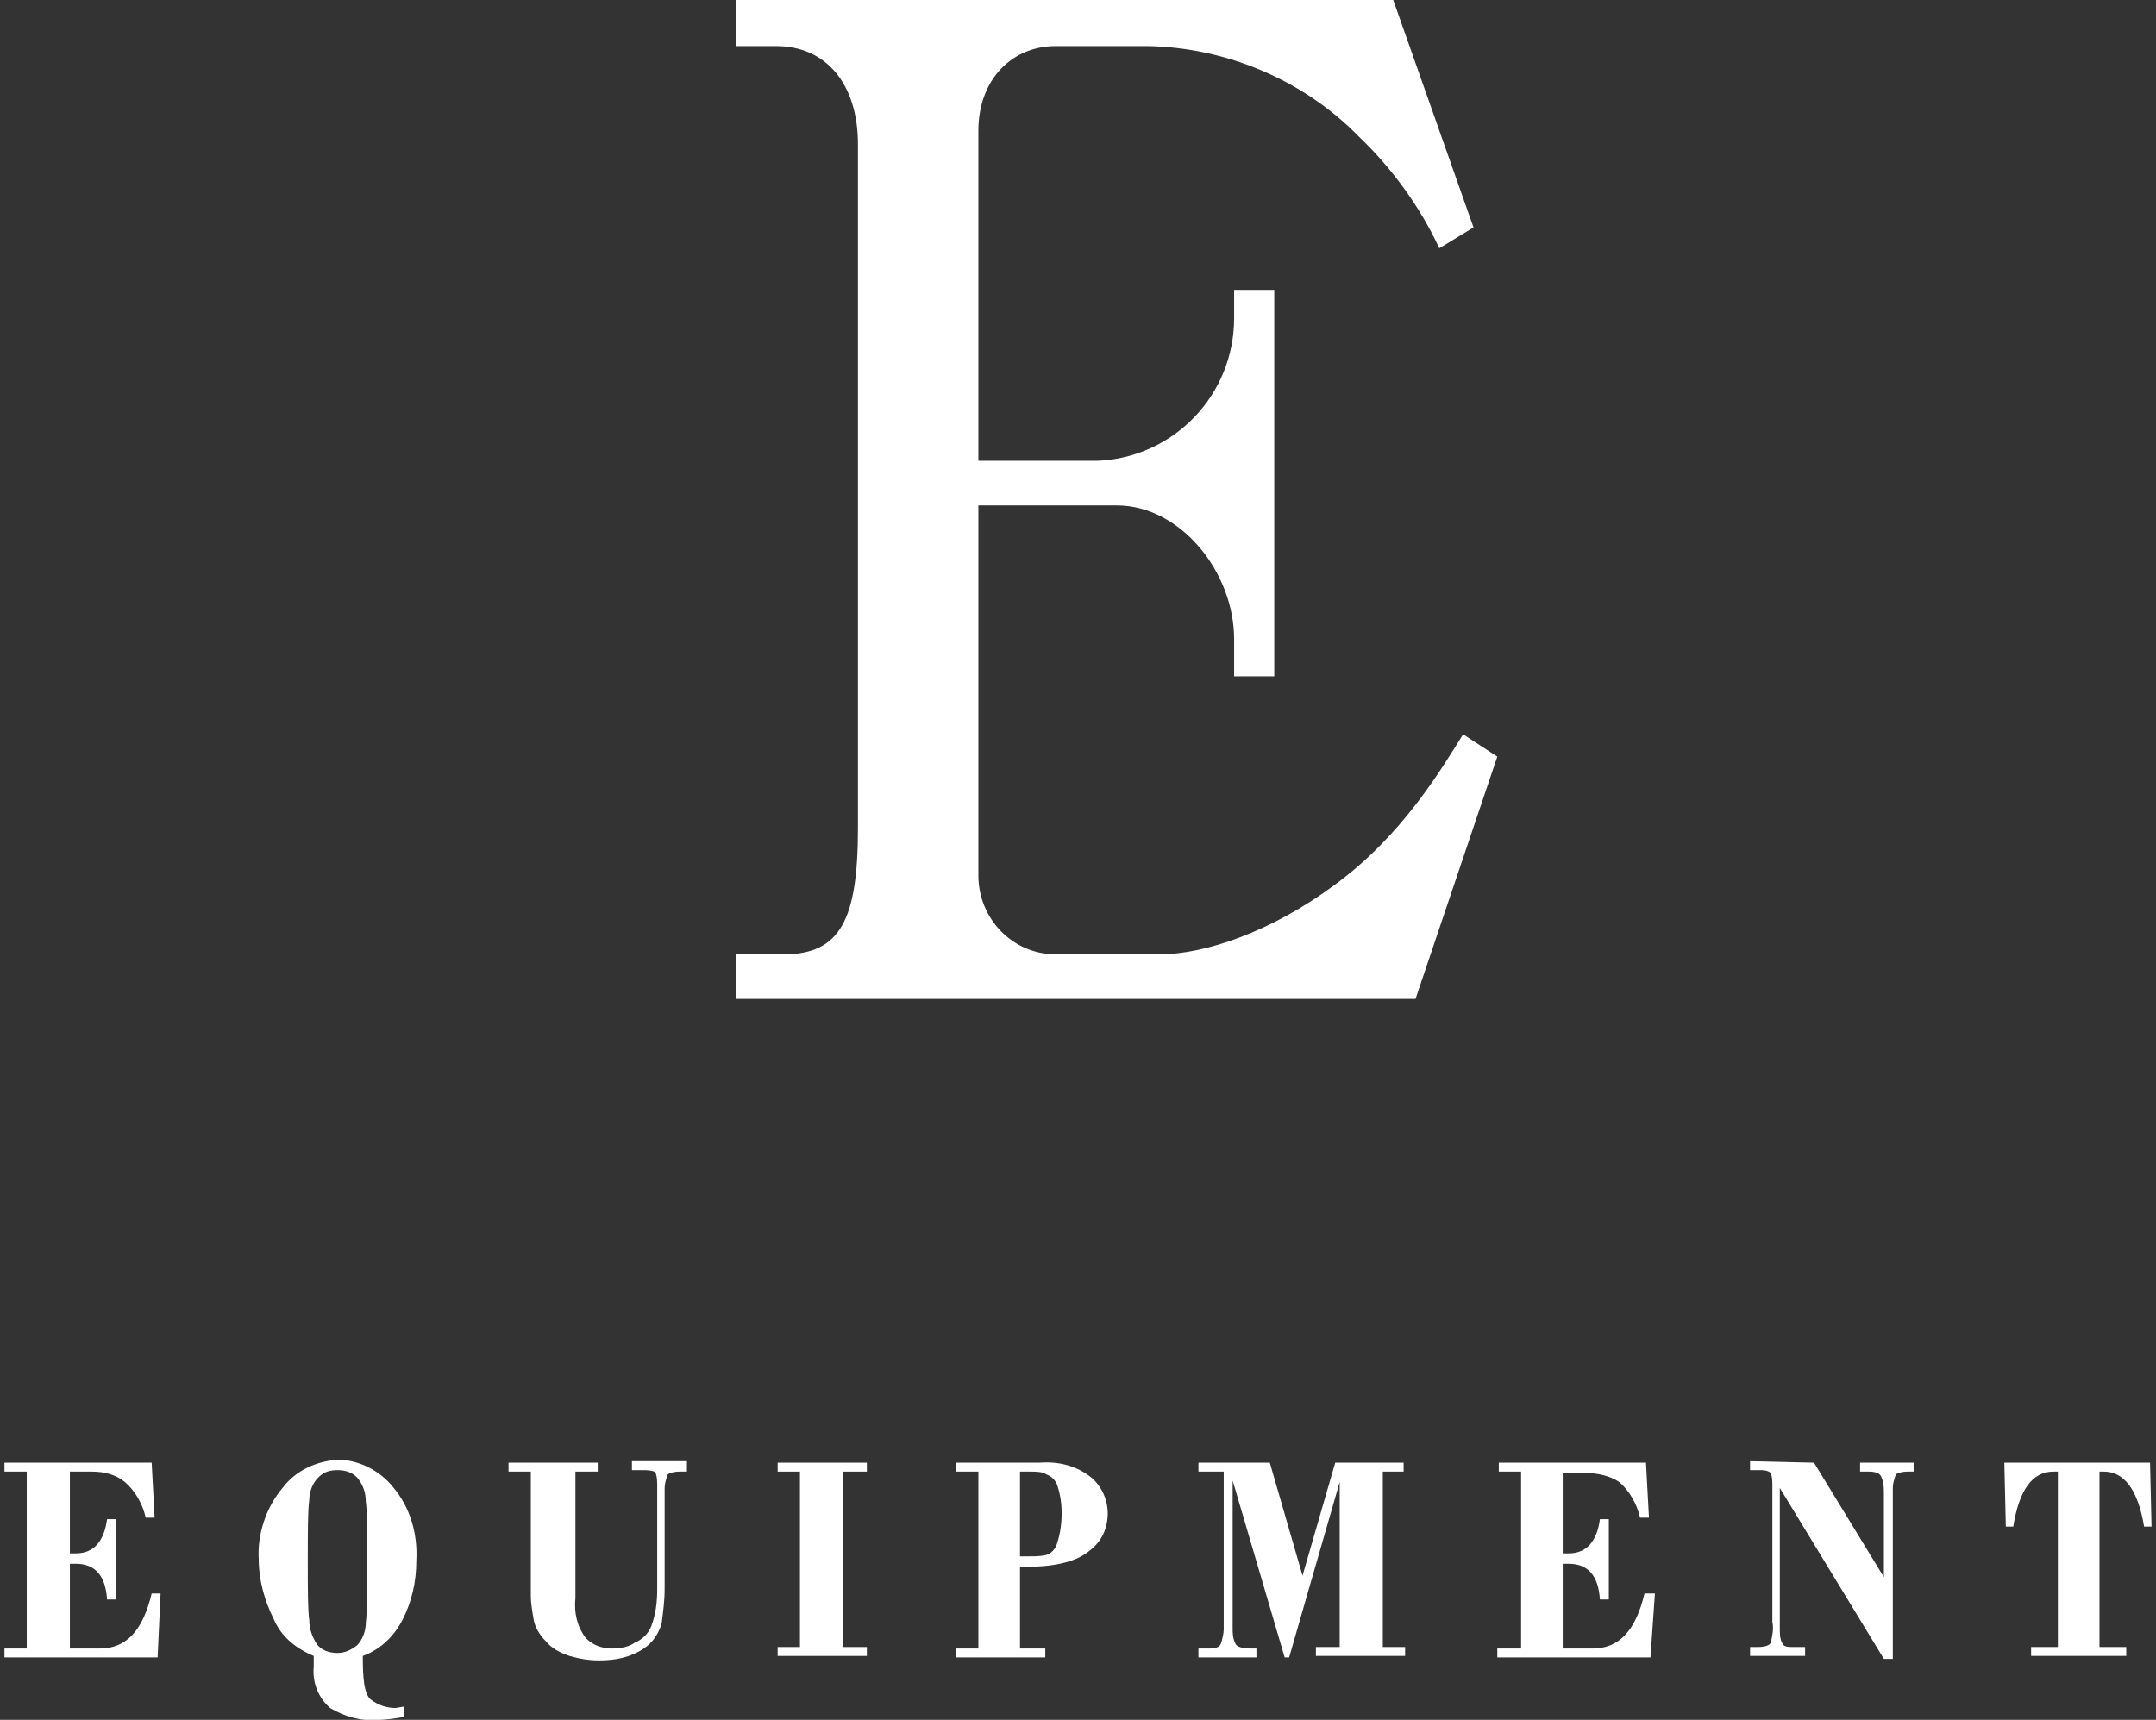 <?xml version="1.0" encoding="utf-8"?>
<!-- Generator: Adobe Illustrator 24.2.0, SVG Export Plug-In . SVG Version: 6.00 Build 0)  -->
<svg version="1.1" id="レイヤー_1" xmlns="http://www.w3.org/2000/svg" xmlns:xlink="http://www.w3.org/1999/xlink" x="0px"
	 y="0px" viewBox="0 0 145 115.7" style="enable-background:new 0 0 145 115.7;" xml:space="preserve">
<rect x="0" y="0" width="145" height="115.7" fill="#333333" stroke="none"/>
<style type="text/css">
	.st0{fill:#FFFFFF;}
</style>
<g id="レイヤー_2_1_">
	<g id="レイヤー_1-2">
		<path class="st0" d="M4.7,99v5.5h0.4c1.2,0,1.9-0.8,2.1-2.3h0.6v5.4H7.2c-0.1-1.6-0.8-2.4-2.1-2.4H4.7v5.7h2
			c1.8,0,2.9-1.2,3.5-3.7h0.6l-0.2,4.3H0.3v-0.6h1.5V99H0.3v-0.6h9.9l0.2,3.7H9.8c-0.2-0.9-0.7-1.8-1.4-2.4C7.8,99.2,7,99,6.2,99
			H4.7z"/>
		<path class="st0" d="M27.2,114.8v0.7c-0.6,0.1-1.2,0.2-1.8,0.2c-1.1,0.1-2.2-0.2-3.2-0.8c-0.8-0.7-1.2-1.7-1.1-2.8
			c0-0.2,0-0.4,0-0.7c-1.2-0.5-2.2-1.3-2.7-2.5c-0.6-1.2-1-2.6-1-4c-0.1-1.7,0.5-3.5,1.6-4.8c0.9-1.2,2.3-1.8,3.7-1.9
			c1.4,0,2.8,0.7,3.7,1.8c1.2,1.4,1.7,3.2,1.6,5c0,1.4-0.3,2.8-1,4.1c-0.6,1.1-1.5,1.9-2.6,2.3c0,1.6,0.1,2.5,0.5,2.9
			c0.5,0.4,1.1,0.6,1.7,0.6L27.2,114.8z M24.7,105c0-2,0-3.3-0.1-4c0-0.6-0.2-1.1-0.5-1.5c-0.3-0.4-0.8-0.6-1.4-0.6
			c-0.5,0-0.9,0.1-1.3,0.5c-0.4,0.4-0.6,1-0.6,1.5c-0.1,0.7-0.1,2.1-0.1,4.1s0,3.3,0.1,4c0,0.6,0.2,1.1,0.5,1.6
			c0.3,0.4,0.8,0.6,1.4,0.6c0.5,0,0.9-0.2,1.3-0.5c0.4-0.4,0.6-1,0.6-1.5C24.7,108.4,24.7,107,24.7,105z"/>
		<path class="st0" d="M38.7,99v8.5c-0.1,1,0.1,1.9,0.7,2.7c0.5,0.5,1.1,0.7,1.8,0.7c0.5,0,1.1-0.1,1.5-0.4c0.5-0.2,0.9-0.6,1.1-1.1
			c0.3-0.8,0.4-1.6,0.4-2.5V100c0-0.3,0-0.6-0.1-0.9c0-0.1-0.3-0.2-0.8-0.2h-0.8v-0.6h3.7V99h-0.5c-0.4,0-0.7,0.1-0.8,0.2
			c-0.1,0.3-0.2,0.6-0.2,0.9v6.8c0,0.8-0.1,1.5-0.2,2.3c-0.2,0.7-0.6,1.3-1.2,1.7c-0.9,0.6-1.9,0.8-3,0.8c-0.7,0-1.3-0.1-2-0.3
			c-0.6-0.2-1.2-0.5-1.6-1c-0.4-0.4-0.7-0.9-0.8-1.4c-0.1-0.6-0.2-1.1-0.2-1.7V99h-1.5v-0.6h6V99H38.7z"/>
		<path class="st0" d="M56.7,99v11.8h1.6v0.6h-6v-0.6h1.5V99h-1.5v-0.6h6V99H56.7z"/>
		<path class="st0" d="M68.6,105.4v5.5h1.7v0.6h-6v-0.6h1.5V99h-1.5v-0.6h5.6c1.3-0.1,2.5,0.2,3.5,1c0.7,0.6,1.1,1.5,1.1,2.4
			c0,1-0.4,1.9-1.2,2.5c-0.8,0.7-2.2,1.1-4.2,1.1H68.6z M68.6,99v5.7h0.6c0.4,0,0.8,0,1.2-0.1c0.3-0.1,0.6-0.4,0.7-0.8
			c0.2-0.6,0.3-1.3,0.3-2c0-0.7-0.1-1.3-0.3-1.9c-0.1-0.3-0.4-0.6-0.7-0.7C70.1,99,69.7,99,69.3,99L68.6,99z"/>
		<path class="st0" d="M85.4,98.4l2.2,7.6l2.2-7.6h4.6V99H93v11.8h1.5v0.6h-6v-0.6h1.6V99.7l-3.4,11.8h-0.3l-3.5-11.9v9.9
			c0,0.4,0,0.7,0.2,1.1c0.1,0.2,0.5,0.3,1,0.3h0.4v0.6h-3.9v-0.6h0.7c0.5,0,0.7-0.1,0.8-0.3c0.1-0.3,0.2-0.7,0.2-1V99h-1.7v-0.6
			L85.4,98.4z"/>
		<path class="st0" d="M105.1,99v5.5h0.4c1.2,0,1.9-0.8,2.1-2.3h0.6v5.4h-0.6c-0.1-1.6-0.8-2.4-2.1-2.4h-0.4v5.7h2
			c1.8,0,2.9-1.2,3.5-3.7h0.7l-0.3,4.3h-10.3v-0.6h1.6V99h-1.5v-0.6h9.9l0.2,3.7h-0.6c-0.2-0.9-0.7-1.8-1.4-2.4
			c-0.6-0.4-1.4-0.6-2.2-0.6H105.1z"/>
		<path class="st0" d="M122,98.4l4.7,7.7v-5.6c0-0.4,0-0.8-0.2-1.2c-0.1-0.2-0.4-0.3-0.8-0.3h-0.6v-0.6h3.6V99h-0.4
			c-0.4,0-0.7,0.1-0.8,0.2c-0.1,0.3-0.2,0.6-0.2,0.9v11.5h-0.6l-7-11.5v9.5c0,0.3,0,0.7,0.2,1c0.1,0.2,0.4,0.2,0.8,0.2h0.7v0.6h-3.7
			v-0.6h0.5c0.5,0,0.8-0.1,0.9-0.3c0.1-0.5,0.2-0.9,0.1-1.4v-9.1c0-0.3,0-0.6-0.1-0.9c-0.1-0.1-0.3-0.2-0.7-0.2h-0.7v-0.6L122,98.4z
			"/>
		<path class="st0" d="M134.8,98.4h9.8l0.1,4.3h-0.5c-0.4-2.4-1.3-3.7-2.7-3.7h-0.3v11.8h1.8v0.6h-6.4v-0.6h1.8V99h-0.3
			c-1.4,0-2.3,1.2-2.7,3.7h-0.5L134.8,98.4z"/>
		<path class="st0" d="M95.2,67.2H49.5v-3h3.2c3.8,0,5-2.3,5-8.5v-46c0-4-2.1-6.6-5.5-6.6h-2.7V0h44.2l5.4,15.3l-2.3,1.4
			c-1.3-2.8-3.2-5.4-5.4-7.5c-3.7-3.8-8.9-6-14.2-6.1h-6.2c-2.9,0-5.2,2.2-5.2,5.7V31h8c5.1-0.2,9.2-4.4,9.2-9.6v-1.9h2.7v26h-2.7
			V43c0-4.5-3.6-9-7.9-9h-9.3v24.9c0,2.9,2.3,5.3,5.2,5.3h7c3,0,7.5-1.5,11.8-4.7c4.5-3.3,7.1-7.7,8.6-10.1l2.3,1.5L95.2,67.2z"/>
	</g>
</g>
</svg>
